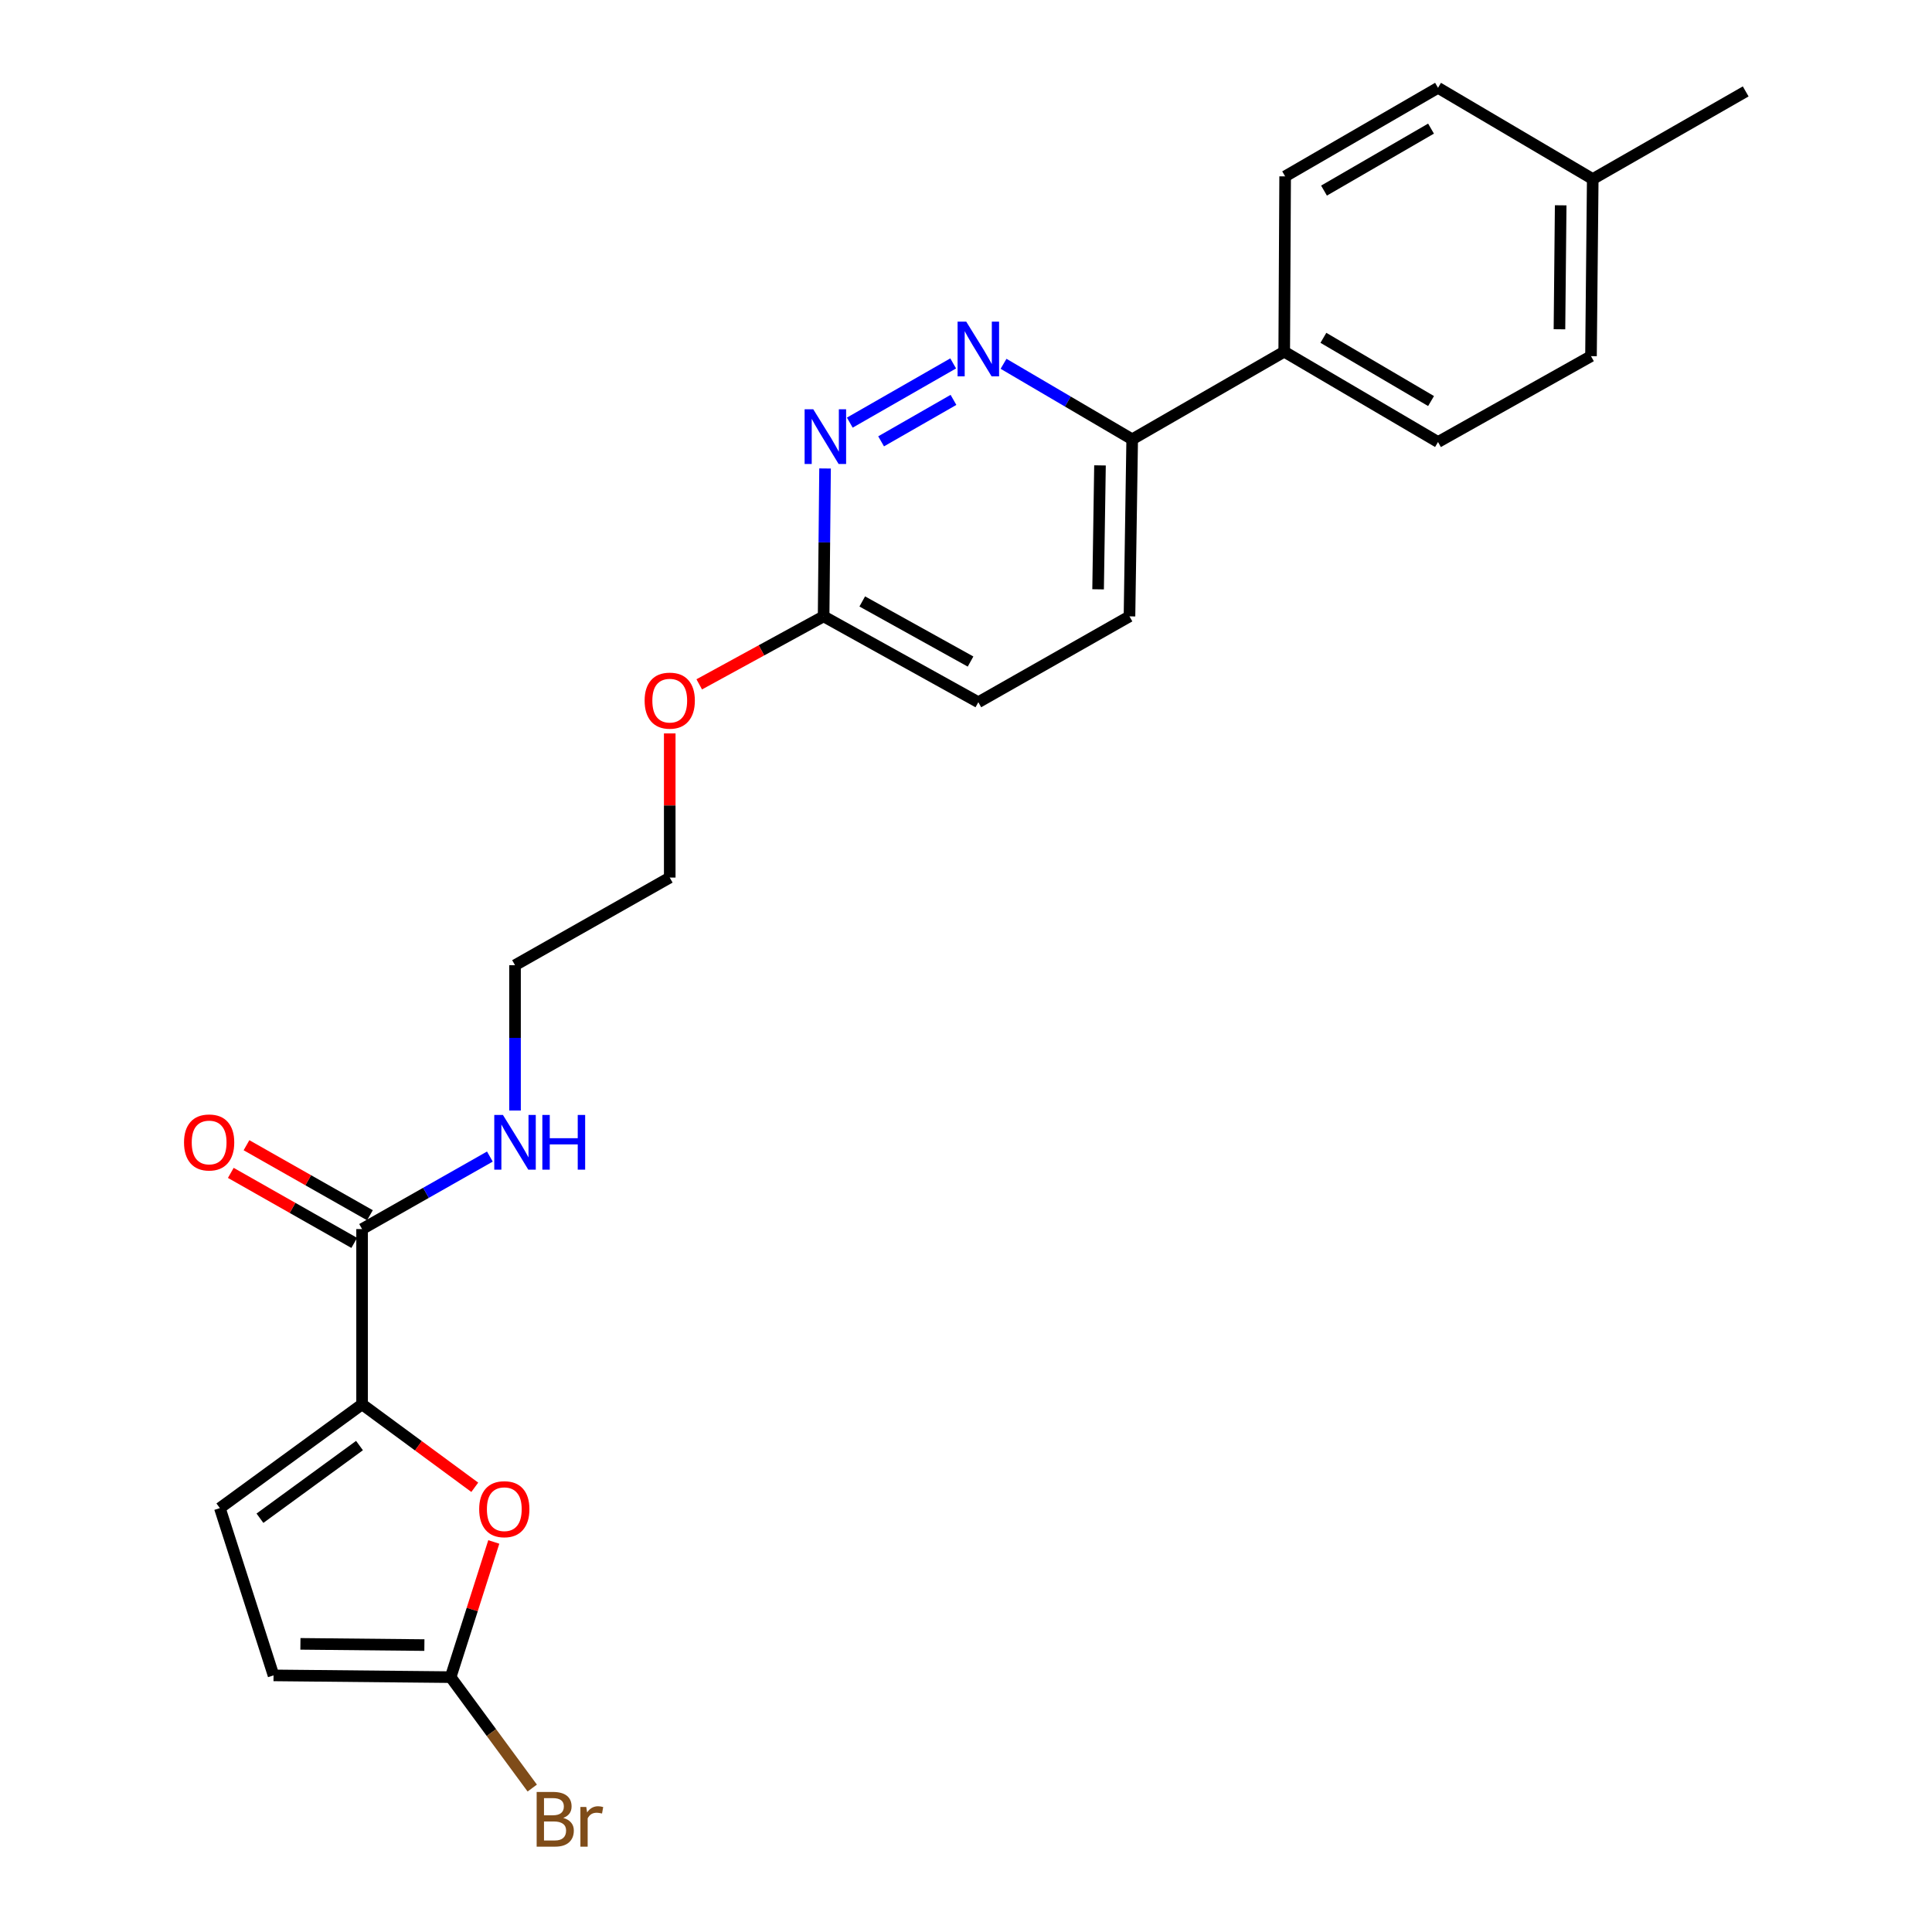 <?xml version='1.0' encoding='iso-8859-1'?>
<svg version='1.1' baseProfile='full'
              xmlns='http://www.w3.org/2000/svg'
                      xmlns:rdkit='http://www.rdkit.org/xml'
                      xmlns:xlink='http://www.w3.org/1999/xlink'
                  xml:space='preserve'
width='1000px' height='1000px' viewBox='0 0 1000 1000'>
<!-- END OF HEADER -->
<rect style='opacity:1.0;fill:#FFFFFF;stroke:none' width='1000' height='1000' x='0' y='0'> </rect>
<path class='bond-0' d='M 187.416,726.873 L 216.578,748.345' style='fill:none;fill-rule:evenodd;stroke:#000000;stroke-width:6px;stroke-linecap:butt;stroke-linejoin:miter;stroke-opacity:1' />
<path class='bond-0' d='M 216.578,748.345 L 245.74,769.817' style='fill:none;fill-rule:evenodd;stroke:#FF0000;stroke-width:6px;stroke-linecap:butt;stroke-linejoin:miter;stroke-opacity:1' />
<path class='bond-3' d='M 187.416,726.873 L 187.416,636.166' style='fill:none;fill-rule:evenodd;stroke:#000000;stroke-width:6px;stroke-linecap:butt;stroke-linejoin:miter;stroke-opacity:1' />
<path class='bond-5' d='M 187.416,726.873 L 113.807,780.596' style='fill:none;fill-rule:evenodd;stroke:#000000;stroke-width:6px;stroke-linecap:butt;stroke-linejoin:miter;stroke-opacity:1' />
<path class='bond-5' d='M 186.077,748.224 L 134.55,785.831' style='fill:none;fill-rule:evenodd;stroke:#000000;stroke-width:6px;stroke-linecap:butt;stroke-linejoin:miter;stroke-opacity:1' />
<path class='bond-1' d='M 255.585,798.115 L 244.417,833.1' style='fill:none;fill-rule:evenodd;stroke:#FF0000;stroke-width:6px;stroke-linecap:butt;stroke-linejoin:miter;stroke-opacity:1' />
<path class='bond-1' d='M 244.417,833.1 L 233.249,868.084' style='fill:none;fill-rule:evenodd;stroke:#000000;stroke-width:6px;stroke-linecap:butt;stroke-linejoin:miter;stroke-opacity:1' />
<path class='bond-15' d='M 233.249,868.084 L 254.369,896.79' style='fill:none;fill-rule:evenodd;stroke:#000000;stroke-width:6px;stroke-linecap:butt;stroke-linejoin:miter;stroke-opacity:1' />
<path class='bond-15' d='M 254.369,896.79 L 275.489,925.496' style='fill:none;fill-rule:evenodd;stroke:#7F4C19;stroke-width:6px;stroke-linecap:butt;stroke-linejoin:miter;stroke-opacity:1' />
<path class='bond-24' d='M 233.249,868.084 L 141.583,867.179' style='fill:none;fill-rule:evenodd;stroke:#000000;stroke-width:6px;stroke-linecap:butt;stroke-linejoin:miter;stroke-opacity:1' />
<path class='bond-24' d='M 219.662,851.492 L 155.495,850.859' style='fill:none;fill-rule:evenodd;stroke:#000000;stroke-width:6px;stroke-linecap:butt;stroke-linejoin:miter;stroke-opacity:1' />
<path class='bond-2' d='M 493.362,188.1 L 439.852,218.754' style='fill:none;fill-rule:evenodd;stroke:#0000FF;stroke-width:6px;stroke-linecap:butt;stroke-linejoin:miter;stroke-opacity:1' />
<path class='bond-2' d='M 493.516,206.978 L 456.059,228.436' style='fill:none;fill-rule:evenodd;stroke:#0000FF;stroke-width:6px;stroke-linecap:butt;stroke-linejoin:miter;stroke-opacity:1' />
<path class='bond-25' d='M 519.432,188.301 L 552.725,207.845' style='fill:none;fill-rule:evenodd;stroke:#0000FF;stroke-width:6px;stroke-linecap:butt;stroke-linejoin:miter;stroke-opacity:1' />
<path class='bond-25' d='M 552.725,207.845 L 586.018,227.389' style='fill:none;fill-rule:evenodd;stroke:#000000;stroke-width:6px;stroke-linecap:butt;stroke-linejoin:miter;stroke-opacity:1' />
<path class='bond-10' d='M 191.476,629.009 L 159.53,610.887' style='fill:none;fill-rule:evenodd;stroke:#000000;stroke-width:6px;stroke-linecap:butt;stroke-linejoin:miter;stroke-opacity:1' />
<path class='bond-10' d='M 159.53,610.887 L 127.583,592.765' style='fill:none;fill-rule:evenodd;stroke:#FF0000;stroke-width:6px;stroke-linecap:butt;stroke-linejoin:miter;stroke-opacity:1' />
<path class='bond-10' d='M 183.356,643.323 L 151.41,625.201' style='fill:none;fill-rule:evenodd;stroke:#000000;stroke-width:6px;stroke-linecap:butt;stroke-linejoin:miter;stroke-opacity:1' />
<path class='bond-10' d='M 151.41,625.201 L 119.463,607.079' style='fill:none;fill-rule:evenodd;stroke:#FF0000;stroke-width:6px;stroke-linecap:butt;stroke-linejoin:miter;stroke-opacity:1' />
<path class='bond-11' d='M 187.416,636.166 L 220.488,617.403' style='fill:none;fill-rule:evenodd;stroke:#000000;stroke-width:6px;stroke-linecap:butt;stroke-linejoin:miter;stroke-opacity:1' />
<path class='bond-11' d='M 220.488,617.403 L 253.56,598.641' style='fill:none;fill-rule:evenodd;stroke:#0000FF;stroke-width:6px;stroke-linecap:butt;stroke-linejoin:miter;stroke-opacity:1' />
<path class='bond-4' d='M 427.046,242.485 L 426.673,280.756' style='fill:none;fill-rule:evenodd;stroke:#0000FF;stroke-width:6px;stroke-linecap:butt;stroke-linejoin:miter;stroke-opacity:1' />
<path class='bond-4' d='M 426.673,280.756 L 426.301,319.028' style='fill:none;fill-rule:evenodd;stroke:#000000;stroke-width:6px;stroke-linecap:butt;stroke-linejoin:miter;stroke-opacity:1' />
<path class='bond-6' d='M 113.807,780.596 L 141.583,867.179' style='fill:none;fill-rule:evenodd;stroke:#000000;stroke-width:6px;stroke-linecap:butt;stroke-linejoin:miter;stroke-opacity:1' />
<path class='bond-7' d='M 586.018,227.389 L 584.619,319.028' style='fill:none;fill-rule:evenodd;stroke:#000000;stroke-width:6px;stroke-linecap:butt;stroke-linejoin:miter;stroke-opacity:1' />
<path class='bond-7' d='M 569.353,240.883 L 568.373,305.03' style='fill:none;fill-rule:evenodd;stroke:#000000;stroke-width:6px;stroke-linecap:butt;stroke-linejoin:miter;stroke-opacity:1' />
<path class='bond-9' d='M 586.018,227.389 L 664.71,182.031' style='fill:none;fill-rule:evenodd;stroke:#000000;stroke-width:6px;stroke-linecap:butt;stroke-linejoin:miter;stroke-opacity:1' />
<path class='bond-8' d='M 426.301,319.028 L 394.114,336.623' style='fill:none;fill-rule:evenodd;stroke:#000000;stroke-width:6px;stroke-linecap:butt;stroke-linejoin:miter;stroke-opacity:1' />
<path class='bond-8' d='M 394.114,336.623 L 361.927,354.219' style='fill:none;fill-rule:evenodd;stroke:#FF0000;stroke-width:6px;stroke-linecap:butt;stroke-linejoin:miter;stroke-opacity:1' />
<path class='bond-16' d='M 426.301,319.028 L 506.383,363.471' style='fill:none;fill-rule:evenodd;stroke:#000000;stroke-width:6px;stroke-linecap:butt;stroke-linejoin:miter;stroke-opacity:1' />
<path class='bond-16' d='M 446.299,311.304 L 502.357,342.415' style='fill:none;fill-rule:evenodd;stroke:#000000;stroke-width:6px;stroke-linecap:butt;stroke-linejoin:miter;stroke-opacity:1' />
<path class='bond-13' d='M 664.71,182.031 L 744.317,228.787' style='fill:none;fill-rule:evenodd;stroke:#000000;stroke-width:6px;stroke-linecap:butt;stroke-linejoin:miter;stroke-opacity:1' />
<path class='bond-13' d='M 684.986,174.854 L 740.711,207.583' style='fill:none;fill-rule:evenodd;stroke:#000000;stroke-width:6px;stroke-linecap:butt;stroke-linejoin:miter;stroke-opacity:1' />
<path class='bond-14' d='M 664.71,182.031 L 665.186,91.288' style='fill:none;fill-rule:evenodd;stroke:#000000;stroke-width:6px;stroke-linecap:butt;stroke-linejoin:miter;stroke-opacity:1' />
<path class='bond-21' d='M 266.575,574.805 L 266.575,537.197' style='fill:none;fill-rule:evenodd;stroke:#0000FF;stroke-width:6px;stroke-linecap:butt;stroke-linejoin:miter;stroke-opacity:1' />
<path class='bond-21' d='M 266.575,537.197 L 266.575,499.59' style='fill:none;fill-rule:evenodd;stroke:#000000;stroke-width:6px;stroke-linecap:butt;stroke-linejoin:miter;stroke-opacity:1' />
<path class='bond-12' d='M 584.619,319.028 L 506.383,363.471' style='fill:none;fill-rule:evenodd;stroke:#000000;stroke-width:6px;stroke-linecap:butt;stroke-linejoin:miter;stroke-opacity:1' />
<path class='bond-17' d='M 744.317,228.787 L 823.495,184.344' style='fill:none;fill-rule:evenodd;stroke:#000000;stroke-width:6px;stroke-linecap:butt;stroke-linejoin:miter;stroke-opacity:1' />
<path class='bond-18' d='M 665.186,91.288 L 744.317,45.455' style='fill:none;fill-rule:evenodd;stroke:#000000;stroke-width:6px;stroke-linecap:butt;stroke-linejoin:miter;stroke-opacity:1' />
<path class='bond-18' d='M 685.304,98.654 L 740.696,66.57' style='fill:none;fill-rule:evenodd;stroke:#000000;stroke-width:6px;stroke-linecap:butt;stroke-linejoin:miter;stroke-opacity:1' />
<path class='bond-26' d='M 823.495,184.344 L 824.4,92.677' style='fill:none;fill-rule:evenodd;stroke:#000000;stroke-width:6px;stroke-linecap:butt;stroke-linejoin:miter;stroke-opacity:1' />
<path class='bond-26' d='M 807.174,170.431 L 807.808,106.265' style='fill:none;fill-rule:evenodd;stroke:#000000;stroke-width:6px;stroke-linecap:butt;stroke-linejoin:miter;stroke-opacity:1' />
<path class='bond-19' d='M 744.317,45.455 L 824.4,92.677' style='fill:none;fill-rule:evenodd;stroke:#000000;stroke-width:6px;stroke-linecap:butt;stroke-linejoin:miter;stroke-opacity:1' />
<path class='bond-23' d='M 824.4,92.677 L 903.568,47.32' style='fill:none;fill-rule:evenodd;stroke:#000000;stroke-width:6px;stroke-linecap:butt;stroke-linejoin:miter;stroke-opacity:1' />
<path class='bond-20' d='M 346.657,379.618 L 346.657,416.925' style='fill:none;fill-rule:evenodd;stroke:#FF0000;stroke-width:6px;stroke-linecap:butt;stroke-linejoin:miter;stroke-opacity:1' />
<path class='bond-20' d='M 346.657,416.925 L 346.657,454.232' style='fill:none;fill-rule:evenodd;stroke:#000000;stroke-width:6px;stroke-linecap:butt;stroke-linejoin:miter;stroke-opacity:1' />
<path class='bond-22' d='M 266.575,499.59 L 346.657,454.232' style='fill:none;fill-rule:evenodd;stroke:#000000;stroke-width:6px;stroke-linecap:butt;stroke-linejoin:miter;stroke-opacity:1' />
<path  class='atom-1' d='M 248.025 781.152
Q 248.025 774.352, 251.385 770.552
Q 254.745 766.752, 261.025 766.752
Q 267.305 766.752, 270.665 770.552
Q 274.025 774.352, 274.025 781.152
Q 274.025 788.032, 270.625 791.952
Q 267.225 795.832, 261.025 795.832
Q 254.785 795.832, 251.385 791.952
Q 248.025 788.072, 248.025 781.152
M 261.025 792.632
Q 265.345 792.632, 267.665 789.752
Q 270.025 786.832, 270.025 781.152
Q 270.025 775.592, 267.665 772.792
Q 265.345 769.952, 261.025 769.952
Q 256.705 769.952, 254.345 772.752
Q 252.025 775.552, 252.025 781.152
Q 252.025 786.872, 254.345 789.752
Q 256.705 792.632, 261.025 792.632
' fill='#FF0000'/>
<path  class='atom-3' d='M 500.123 166.481
L 509.403 181.481
Q 510.323 182.961, 511.803 185.641
Q 513.283 188.321, 513.363 188.481
L 513.363 166.481
L 517.123 166.481
L 517.123 194.801
L 513.243 194.801
L 503.283 178.401
Q 502.123 176.481, 500.883 174.281
Q 499.683 172.081, 499.323 171.401
L 499.323 194.801
L 495.643 194.801
L 495.643 166.481
L 500.123 166.481
' fill='#0000FF'/>
<path  class='atom-5' d='M 420.946 211.839
L 430.226 226.839
Q 431.146 228.319, 432.626 230.999
Q 434.106 233.679, 434.186 233.839
L 434.186 211.839
L 437.946 211.839
L 437.946 240.159
L 434.066 240.159
L 424.106 223.759
Q 422.946 221.839, 421.706 219.639
Q 420.506 217.439, 420.146 216.759
L 420.146 240.159
L 416.466 240.159
L 416.466 211.839
L 420.946 211.839
' fill='#0000FF'/>
<path  class='atom-11' d='M 95.248 591.336
Q 95.248 584.536, 98.608 580.736
Q 101.968 576.936, 108.248 576.936
Q 114.528 576.936, 117.888 580.736
Q 121.248 584.536, 121.248 591.336
Q 121.248 598.216, 117.848 602.136
Q 114.448 606.016, 108.248 606.016
Q 102.008 606.016, 98.608 602.136
Q 95.248 598.256, 95.248 591.336
M 108.248 602.816
Q 112.568 602.816, 114.888 599.936
Q 117.248 597.016, 117.248 591.336
Q 117.248 585.776, 114.888 582.976
Q 112.568 580.136, 108.248 580.136
Q 103.928 580.136, 101.568 582.936
Q 99.248 585.736, 99.248 591.336
Q 99.248 597.056, 101.568 599.936
Q 103.928 602.816, 108.248 602.816
' fill='#FF0000'/>
<path  class='atom-12' d='M 260.315 577.096
L 269.595 592.096
Q 270.515 593.576, 271.995 596.256
Q 273.475 598.936, 273.555 599.096
L 273.555 577.096
L 277.315 577.096
L 277.315 605.416
L 273.435 605.416
L 263.475 589.016
Q 262.315 587.096, 261.075 584.896
Q 259.875 582.696, 259.515 582.016
L 259.515 605.416
L 255.835 605.416
L 255.835 577.096
L 260.315 577.096
' fill='#0000FF'/>
<path  class='atom-12' d='M 280.715 577.096
L 284.555 577.096
L 284.555 589.136
L 299.035 589.136
L 299.035 577.096
L 302.875 577.096
L 302.875 605.416
L 299.035 605.416
L 299.035 592.336
L 284.555 592.336
L 284.555 605.416
L 280.715 605.416
L 280.715 577.096
' fill='#0000FF'/>
<path  class='atom-16' d='M 291.533 940.955
Q 294.253 941.715, 295.613 943.395
Q 297.013 945.035, 297.013 947.475
Q 297.013 951.395, 294.493 953.635
Q 292.013 955.835, 287.293 955.835
L 277.773 955.835
L 277.773 927.515
L 286.133 927.515
Q 290.973 927.515, 293.413 929.475
Q 295.853 931.435, 295.853 935.035
Q 295.853 939.315, 291.533 940.955
M 281.573 930.715
L 281.573 939.595
L 286.133 939.595
Q 288.933 939.595, 290.373 938.475
Q 291.853 937.315, 291.853 935.035
Q 291.853 930.715, 286.133 930.715
L 281.573 930.715
M 287.293 952.635
Q 290.053 952.635, 291.533 951.315
Q 293.013 949.995, 293.013 947.475
Q 293.013 945.155, 291.373 943.995
Q 289.773 942.795, 286.693 942.795
L 281.573 942.795
L 281.573 952.635
L 287.293 952.635
' fill='#7F4C19'/>
<path  class='atom-16' d='M 303.453 935.275
L 303.893 938.115
Q 306.053 934.915, 309.573 934.915
Q 310.693 934.915, 312.213 935.315
L 311.613 938.675
Q 309.893 938.275, 308.933 938.275
Q 307.253 938.275, 306.133 938.955
Q 305.053 939.595, 304.173 941.155
L 304.173 955.835
L 300.413 955.835
L 300.413 935.275
L 303.453 935.275
' fill='#7F4C19'/>
<path  class='atom-21' d='M 333.657 362.646
Q 333.657 355.846, 337.017 352.046
Q 340.377 348.246, 346.657 348.246
Q 352.937 348.246, 356.297 352.046
Q 359.657 355.846, 359.657 362.646
Q 359.657 369.526, 356.257 373.446
Q 352.857 377.326, 346.657 377.326
Q 340.417 377.326, 337.017 373.446
Q 333.657 369.566, 333.657 362.646
M 346.657 374.126
Q 350.977 374.126, 353.297 371.246
Q 355.657 368.326, 355.657 362.646
Q 355.657 357.086, 353.297 354.286
Q 350.977 351.446, 346.657 351.446
Q 342.337 351.446, 339.977 354.246
Q 337.657 357.046, 337.657 362.646
Q 337.657 368.366, 339.977 371.246
Q 342.337 374.126, 346.657 374.126
' fill='#FF0000'/>
</svg>
